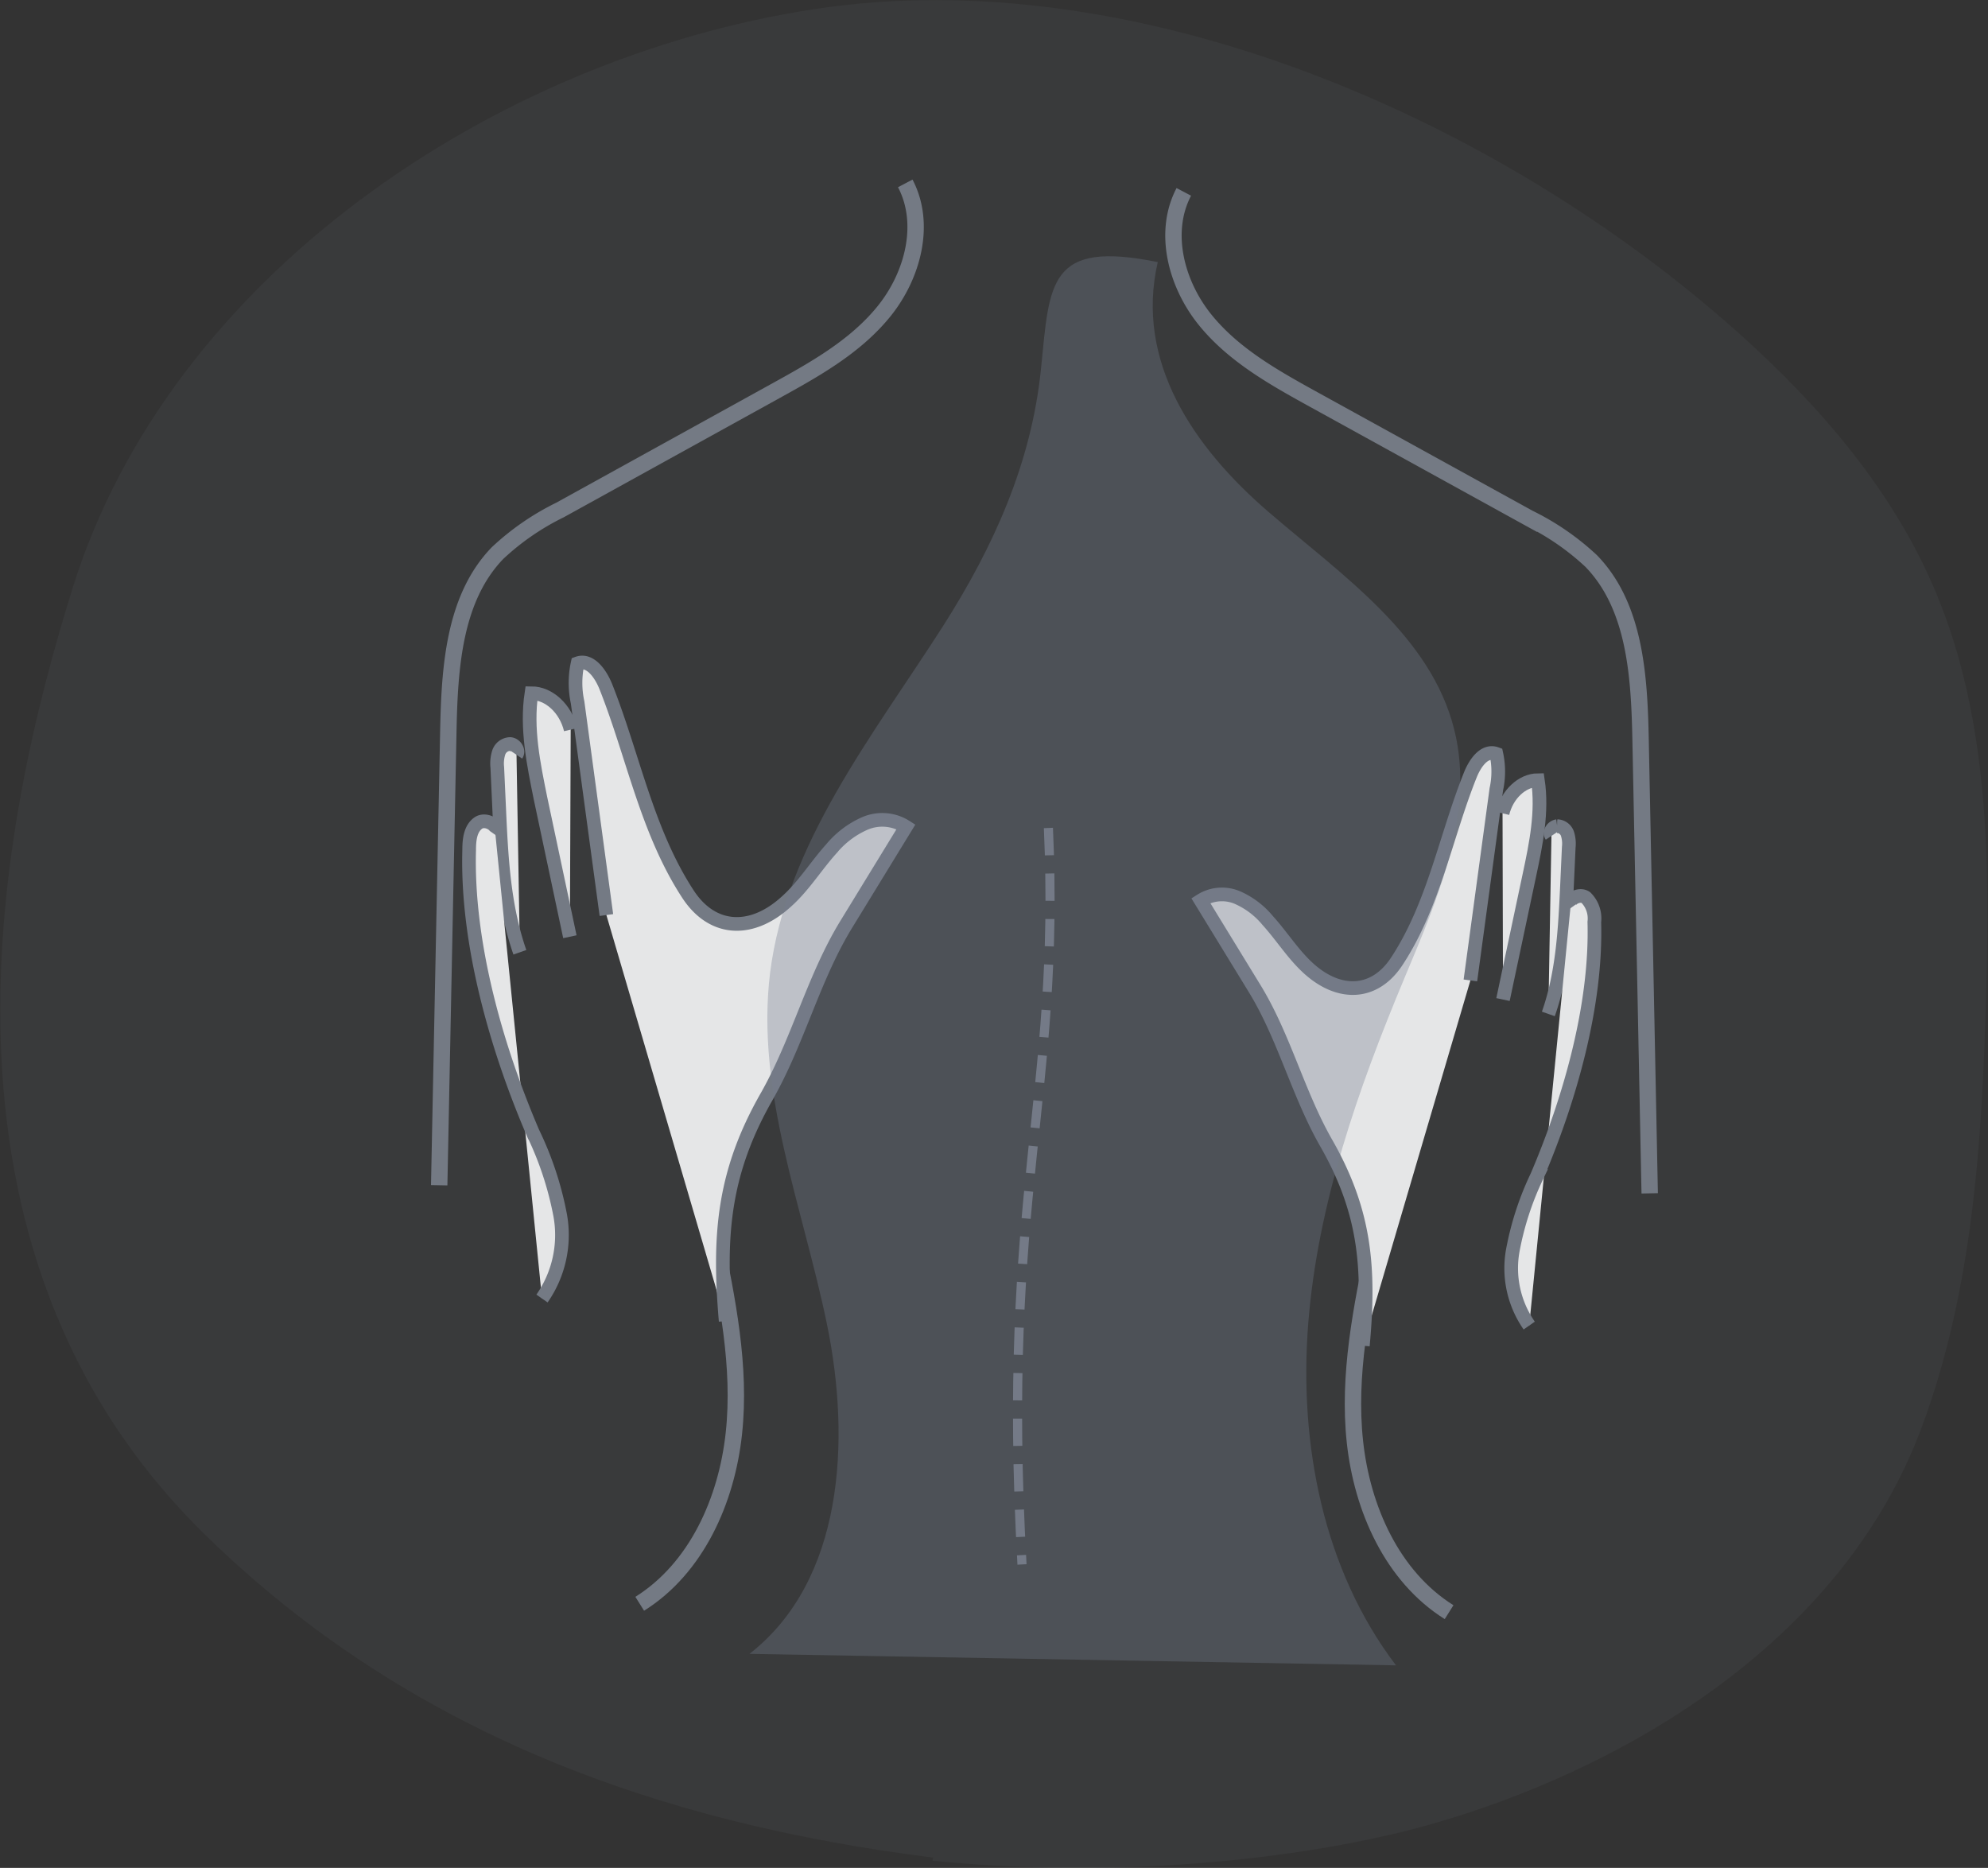 <svg xmlns="http://www.w3.org/2000/svg" viewBox="0 0 218.31 205.11"><rect x="0" y="0" width="218.31" height="205.11" fill="#333333" stroke="none"/><defs><style>.cls-1,.cls-2{fill:none;}.cls-1,.cls-2,.cls-3{stroke:#747a84;stroke-miterlimit:10;}.cls-1{stroke-width:1.8px;}.cls-2{stroke-dasharray:3 2;}.cls-3{fill:#f2f2f2;stroke-width:1.5px;}.cls-4{fill:#727d8c;opacity:0.35;}.cls-5{fill:#747a84;opacity:0.1;}</style></defs><title>3Risorsa 22</title><g id="Livello_2" data-name="Livello 2"><g id="Livello_1-2" data-name="Livello 1"><path class="cls-1" d="M99.41,20.14c2.33,4.43.84,10.09-2.3,14s-7.63,6.41-12,8.82L61.5,56a28.09,28.09,0,0,0-6.85,4.72c-4.85,5-5.28,12.71-5.42,19.69l-1,49.74"/><path class="cls-1" d="M68.55,87.34l9.83,48.12c1.48,7.23,3,14.6,2.21,21.94s-4.09,14.79-10.34,18.71"/><path class="cls-2" d="M115.13,90.92c1.32,29.56-5.18,40.23-2.9,80.87"/><path class="cls-1" d="M130,21.07c-2.33,4.43-.84,10.09,2.3,14s7.63,6.41,12,8.82l23.59,13a28.09,28.09,0,0,1,6.85,4.72c4.85,5,5.28,12.71,5.42,19.69l1,49.74"/><path class="cls-1" d="M160.81,88.27,151,136.38c-1.48,7.23-3,14.6-2.21,21.94s4.09,14.79,10.34,18.71"/><path class="cls-3" d="M161.47,107.66l2.85-21a9.15,9.15,0,0,0,0-3.88C163,82.3,162,83.8,161.5,85c-2.74,6.79-4,14.27-8.08,20.51-2.41,3.72-6.25,3.9-9.62.92-1.76-1.56-3-3.6-4.59-5.35a9,9,0,0,0-3.35-2.53,4.35,4.35,0,0,0-4,.34l5.92,9.67c3.25,5.31,4.77,11.58,7.88,17,4.26,7.47,4.79,13.64,4,22.21"/><path class="cls-3" d="M165,89.31c.5-2.08,2.15-3.63,3.88-3.64.52,3.47-.2,7-.93,10.42l-2.9,13.67"/><path class="cls-3" d="M170.37,91.79c-.28-.42.13-1,.63-1.07a1.23,1.23,0,0,1,1.13.84,3.6,3.6,0,0,1,.14,1.48L172.09,97c-.22,4.84-.45,9.77-2.06,14.34"/><path class="cls-3" d="M172.45,99.74c-.57-.8.9-1.75,1.7-1.18a3.23,3.23,0,0,1,.93,2.68c.26,9.21-2.72,19.54-6.29,27.9a32.62,32.62,0,0,0-2.67,8.2,11,11,0,0,0,1.81,8.22"/><path class="cls-3" d="M66.59,100.48,63.43,77.14a10.15,10.15,0,0,1,0-4.3c1.39-.5,2.53,1.16,3.09,2.54,3,7.54,4.49,15.83,9,22.76,2.67,4.13,6.93,4.33,10.68,1,2-1.73,3.35-4,5.09-5.93A10,10,0,0,1,95,90.41a4.83,4.83,0,0,1,4.49.38l-6.57,10.73c-3.6,5.89-5.29,12.85-8.74,18.91-4.72,8.29-5.31,15.13-4.49,24.64"/><path class="cls-3" d="M62.67,80.12c-.55-2.31-2.39-4-4.31-4-.58,3.85.23,7.78,1,11.57l3.22,15.17"/><path class="cls-3" d="M56.72,82.88c.31-.46-.15-1.15-.7-1.18a1.36,1.36,0,0,0-1.25.93,4,4,0,0,0-.16,1.65l.2,4.38c.24,5.37.5,10.83,2.28,15.91"/><path class="cls-3" d="M54.41,91.69c.63-.89-1-1.94-1.89-1.31s-1,1.88-1,3c-.28,10.21,3,21.68,7,31a36.19,36.19,0,0,1,3,9.09,12.19,12.19,0,0,1-2,9.12"/><path class="cls-4" d="M103.56,68.75c-7.73,12.07-17.23,23.9-19,38.13-1.58,13,3.61,25.7,6.25,38.52s1.81,28.18-8.51,36.21l71,1.26c-8-10.51-10.67-24.34-9.64-37.5s5.48-25.8,10.58-38c3.64-8.69,7.73-18.05,5.47-27.2-2.56-10.39-12.34-17-20.46-24S124.6,39.72,127.14,28.78c-12-2.43-11.87,2.19-12.82,11.68C113.28,50.81,109.13,60,103.56,68.75Z"/><path class="cls-5" d="M102.41,204.33c23.88,2.35,44.47-1.07,54.68-4,20-5.66,45-19.3,54-43.76,5.52-14.93,6.57-31.1,7-47,.44-15.09.32-30.67-5.53-44.58-4.61-11-12.54-20.24-21.38-28.19C164.72,13,124.71-4.39,89.44,1S18.63,30.47,8,64.5c-8,25.56-18,72.35,14.66,104.16,22.2,21.65,49.7,31.55,79.8,35.32"/></g></g></svg>